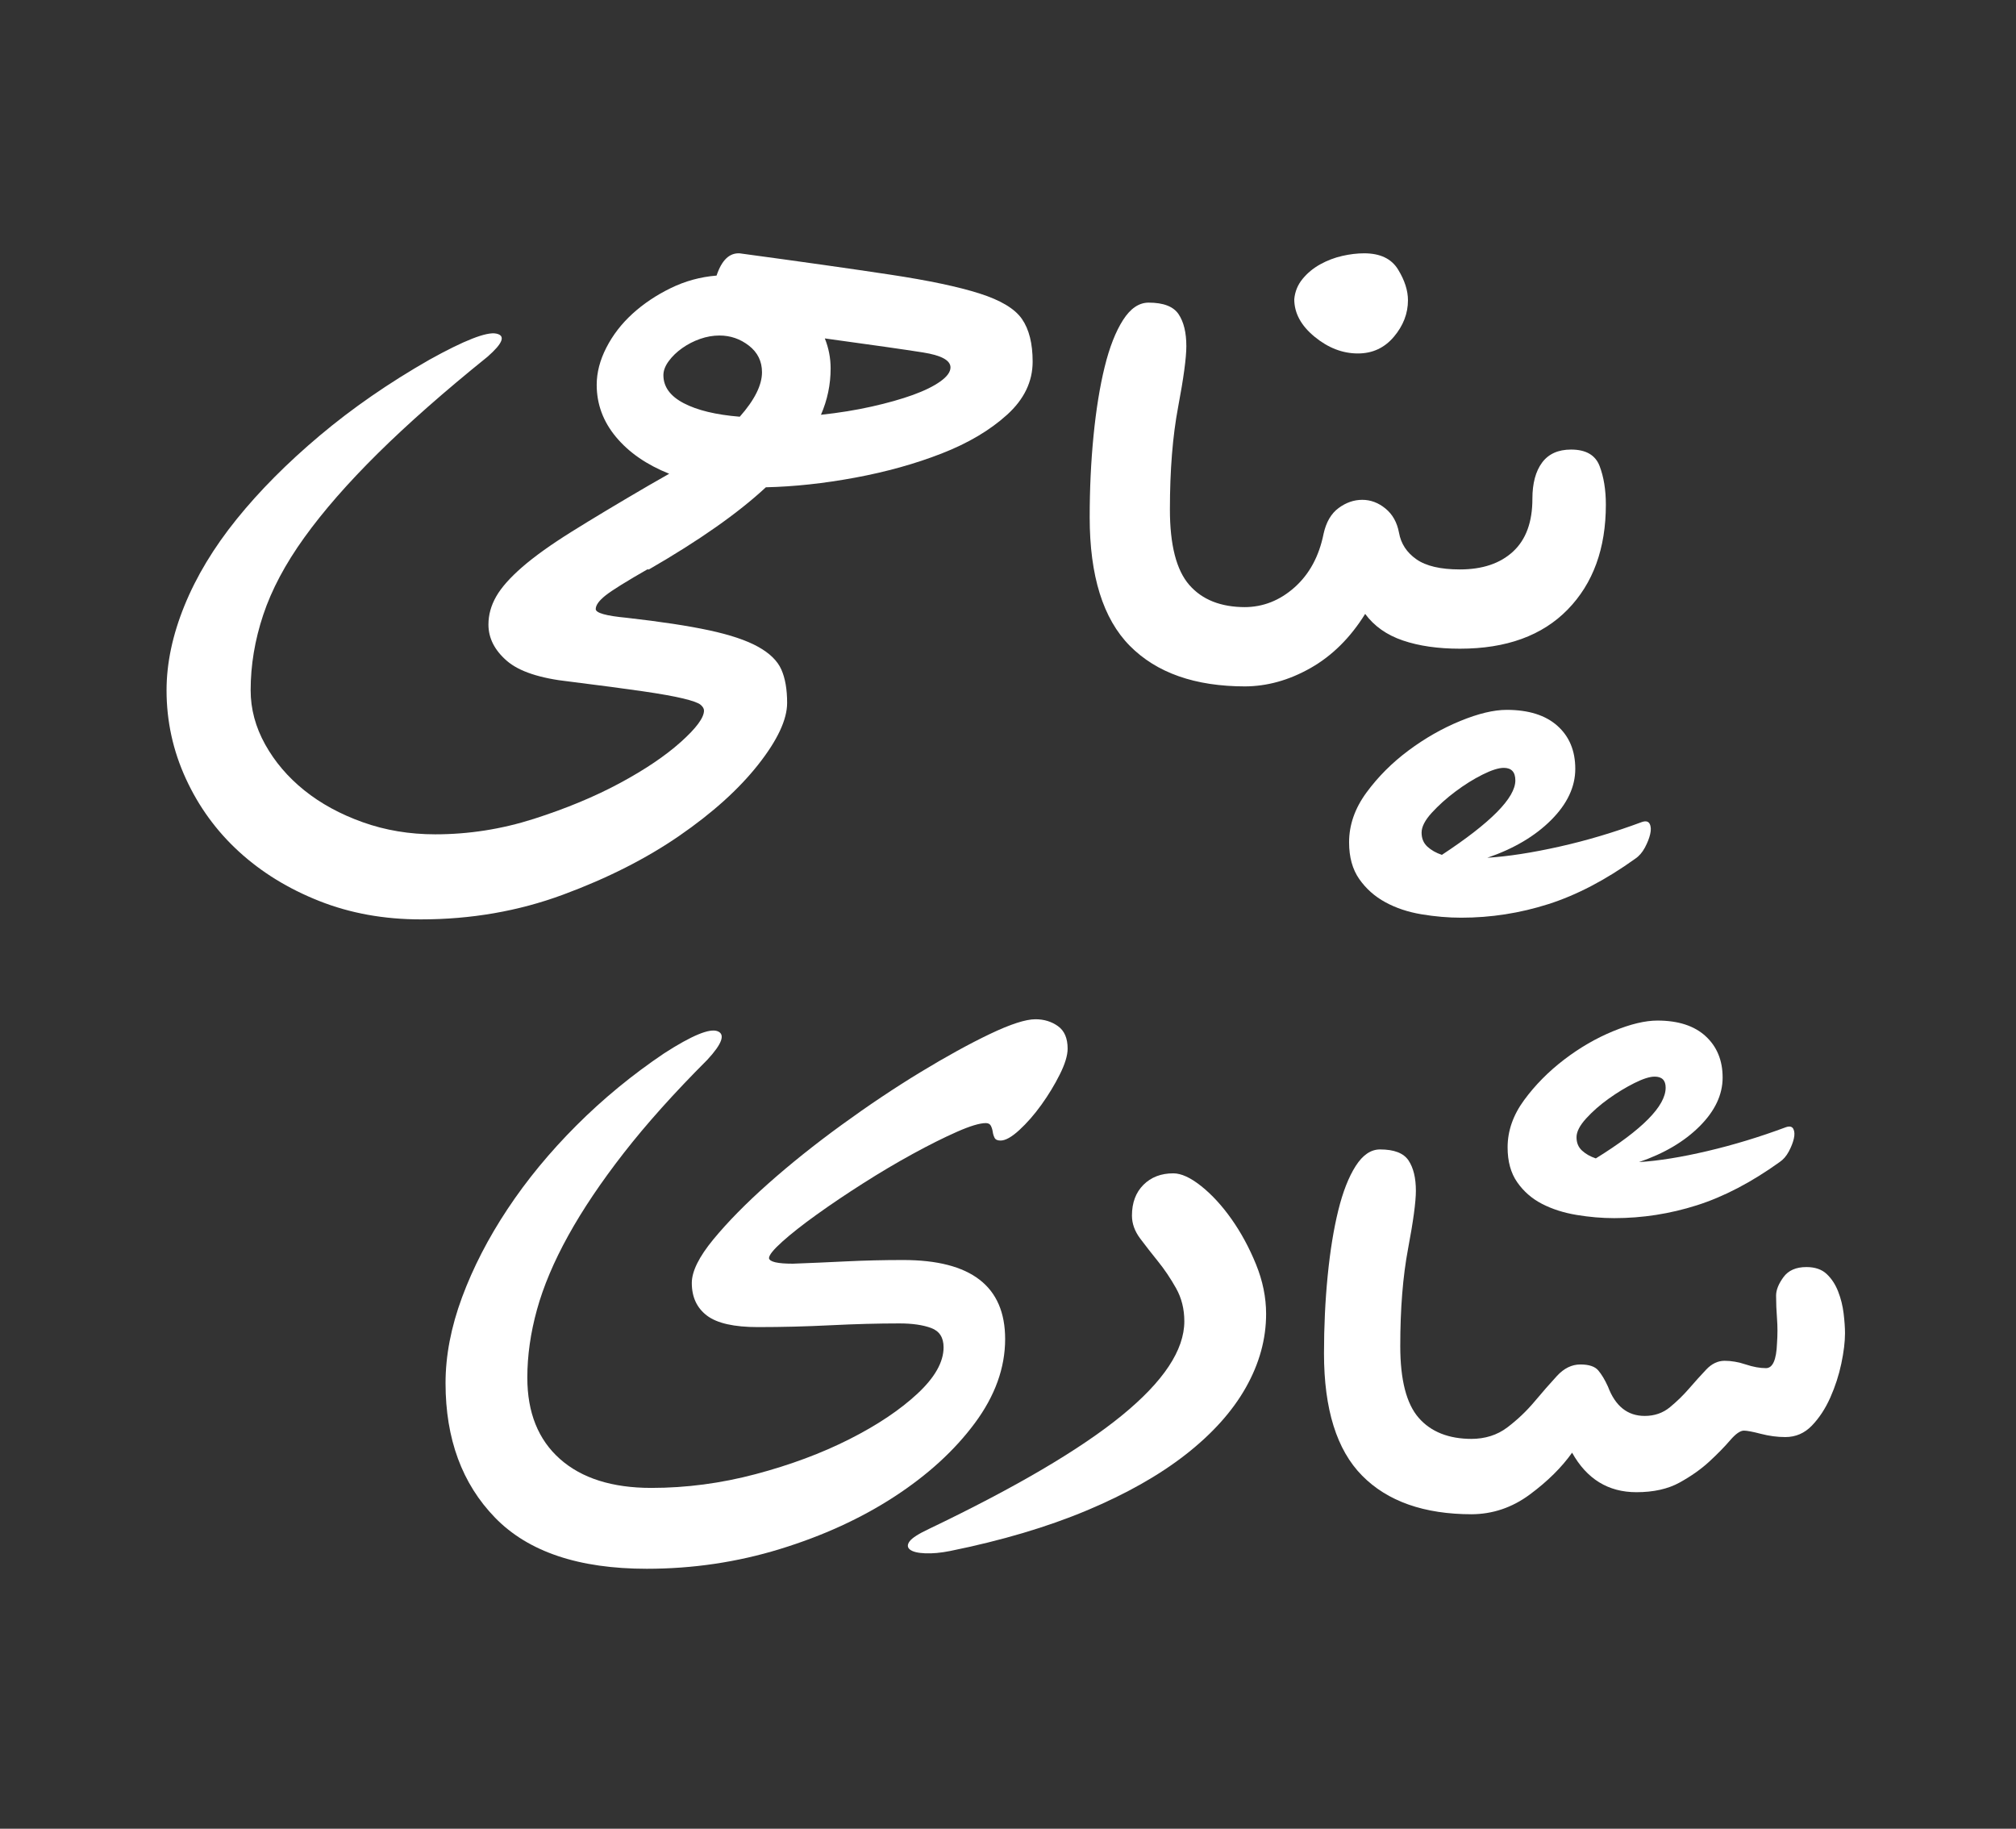 <svg width="581" height="527" viewBox="0 0 581 527" fill="none" xmlns="http://www.w3.org/2000/svg">
<rect x="0" y="0" width="581" height="527" fill="#333333" stroke="none"/>
<path d="M393.142 73C397.751 73 401.008 74.553 402.912 77.66C404.816 80.766 405.768 83.722 405.768 86.528C405.768 90.336 404.415 93.843 401.709 97.05C399.004 100.256 395.547 101.86 391.338 101.86C386.929 101.86 382.77 100.256 378.862 97.05C374.954 93.843 373 90.236 373 86.227C373.2 84.023 374.002 82.069 375.405 80.365C376.808 78.662 378.511 77.259 380.516 76.156C382.52 75.054 384.624 74.253 386.829 73.752C389.033 73.251 391.138 73 393.142 73Z" fill="white"/>
<path d="M496.451 310.527C496.451 315.47 494.244 320.149 489.831 324.562C485.417 328.976 479.591 332.419 472.353 334.89C478.002 334.537 484.578 333.478 492.082 331.712C499.585 329.947 507.132 327.652 514.724 324.827C515.783 324.474 516.489 324.651 516.842 325.357C517.195 326.063 517.239 326.99 516.974 328.137C516.71 329.285 516.224 330.521 515.518 331.845C514.812 333.169 513.929 334.184 512.87 334.89C504.749 340.716 496.804 344.865 489.036 347.337C481.268 349.808 473.324 351.044 465.203 351.044C461.672 351.044 458.053 350.735 454.345 350.117C450.638 349.499 447.328 348.44 444.415 346.939C441.502 345.439 439.118 343.364 437.264 340.716C435.411 338.068 434.484 334.714 434.484 330.653C434.484 325.886 436.073 321.34 439.251 317.015C442.428 312.69 446.268 308.806 450.77 305.363C455.272 301.921 459.995 299.184 464.938 297.154C469.881 295.124 474.118 294.108 477.649 294.108C483.652 294.108 488.286 295.609 491.552 298.61C494.818 301.612 496.451 305.584 496.451 310.527ZM454.345 327.74C454.345 329.329 454.875 330.609 455.934 331.58C456.993 332.551 458.317 333.301 459.906 333.831C473.324 325.533 480.032 318.736 480.032 313.44C480.032 311.322 478.973 310.262 476.855 310.262C475.442 310.262 473.5 310.88 471.029 312.116C468.557 313.352 466.085 314.852 463.614 316.618C461.142 318.383 458.98 320.281 457.126 322.311C455.272 324.342 454.345 326.151 454.345 327.74Z" fill="white"/>
<path d="M151.972 397.009C151.972 407.072 155.106 414.884 161.373 420.446C167.64 426.007 176.424 428.787 187.722 428.787C197.785 428.787 207.804 427.463 217.779 424.815C227.754 422.167 236.758 418.812 244.791 414.752C252.823 410.691 259.355 406.322 264.387 401.644C269.419 396.965 271.934 392.507 271.934 388.27C271.934 385.446 270.743 383.592 268.359 382.709C265.976 381.826 262.93 381.385 259.223 381.385C253.044 381.385 246.424 381.562 239.362 381.915C232.3 382.268 225.326 382.444 218.441 382.444C211.556 382.444 206.657 381.341 203.744 379.134C200.831 376.927 199.374 373.794 199.374 369.733C199.374 366.379 201.449 362.186 205.598 357.154C209.746 352.123 214.999 346.782 221.354 341.133C227.71 335.483 234.772 329.834 242.54 324.184C250.308 318.535 257.899 313.459 265.314 308.957C272.729 304.456 279.393 300.792 285.308 297.968C291.222 295.143 295.591 293.73 298.416 293.73C300.888 293.73 303.05 294.393 304.904 295.717C306.758 297.041 307.685 299.203 307.685 302.205C307.685 304.147 306.934 306.618 305.434 309.62C303.933 312.621 302.168 315.534 300.137 318.358C298.107 321.183 295.989 323.611 293.782 325.641C291.575 327.671 289.765 328.686 288.353 328.686C287.47 328.686 286.896 328.422 286.632 327.892C286.367 327.362 286.19 326.788 286.102 326.171C286.014 325.553 285.837 324.979 285.572 324.449C285.308 323.92 284.822 323.655 284.116 323.655C282.35 323.655 279.57 324.493 275.774 326.171C271.978 327.848 267.741 329.966 263.063 332.526C258.385 335.086 253.618 337.911 248.763 341C243.908 344.09 239.45 347.091 235.39 350.004C231.329 352.917 228.019 355.521 225.459 357.816C222.899 360.111 221.619 361.7 221.619 362.583C221.796 363.642 224.091 364.172 228.504 364.172C233.271 363.995 238.347 363.775 243.731 363.51C249.116 363.245 254.633 363.113 260.282 363.113C279.879 363.113 289.677 370.704 289.677 385.887C289.677 394.184 286.764 402.261 280.938 410.118C275.112 417.974 267.388 425.036 257.767 431.303C248.145 437.57 237.155 442.602 224.797 446.398C212.439 450.193 199.639 452.091 186.398 452.091C166.802 452.091 152.237 447.192 142.703 437.394C133.17 427.596 128.403 414.664 128.403 398.598C128.403 390.654 129.992 382.4 133.17 373.838C136.348 365.275 140.717 356.801 146.279 348.415C151.84 340.029 158.46 331.997 166.14 324.317C173.819 316.637 182.25 309.708 191.43 303.529C199.374 298.409 204.494 296.29 206.789 297.173C209.084 298.056 208.113 300.792 203.876 305.382C194.343 314.916 186.31 323.875 179.778 332.261C173.246 340.647 167.905 348.592 163.756 356.095C159.608 363.598 156.606 370.704 154.753 377.413C152.899 384.121 151.972 390.654 151.972 397.009Z" fill="white"/>
<path d="M267.697 440.617C292.767 428.612 311.304 417.71 323.309 407.912C335.314 398.114 341.317 389.066 341.317 380.768C341.317 377.237 340.522 374.06 338.933 371.235C337.344 368.41 335.623 365.85 333.769 363.555C331.915 361.26 330.194 359.053 328.605 356.935C327.016 354.816 326.222 352.609 326.222 350.314C326.222 346.607 327.325 343.65 329.532 341.443C331.739 339.236 334.608 338.133 338.139 338.133C340.434 338.133 343.126 339.369 346.216 341.84C349.305 344.312 352.218 347.49 354.955 351.374C357.691 355.258 360.03 359.583 361.972 364.35C363.914 369.116 364.885 373.883 364.885 378.65C364.885 385.888 362.943 392.95 359.059 399.835C355.175 406.72 349.393 413.164 341.714 419.167C334.034 425.169 324.501 430.554 313.114 435.321C301.726 440.087 288.618 443.971 273.788 446.973C271.14 447.502 268.757 447.723 266.638 447.635C264.52 447.546 263.063 447.193 262.269 446.575C261.474 445.958 261.43 445.163 262.136 444.192C262.842 443.221 264.696 442.029 267.697 440.617Z" fill="white"/>
<path d="M471.606 430.023C463.485 430.023 457.306 426.227 453.069 418.636C450.068 422.873 446.007 426.889 440.887 430.685C435.768 434.481 430.118 436.379 423.939 436.379C420.055 436.379 417.716 435.363 416.922 433.333C416.127 431.303 415.73 428.787 415.73 425.786C415.73 422.785 416.127 420.181 416.922 417.974C417.716 415.767 420.055 414.664 423.939 414.664C428 414.664 431.486 413.56 434.399 411.353C437.312 409.147 439.916 406.675 442.212 403.938C444.507 401.202 446.669 398.73 448.7 396.524C450.73 394.317 452.981 393.213 455.452 393.213C457.924 393.213 459.645 393.787 460.616 394.935C461.587 396.082 462.514 397.627 463.397 399.569C465.515 405.218 469.046 408.043 473.99 408.043C476.814 408.043 479.242 407.205 481.272 405.527C483.302 403.85 485.156 402.041 486.833 400.099C488.51 398.157 490.143 396.347 491.732 394.67C493.321 392.993 495.087 392.154 497.029 392.154C498.971 392.154 501.001 392.507 503.12 393.213C505.238 393.92 507.18 394.273 508.945 394.273C510.887 394.273 511.947 391.889 512.123 387.123C512.3 384.651 512.3 382.268 512.123 379.972C511.947 377.677 511.858 375.471 511.858 373.352C511.858 371.763 512.565 369.998 513.977 368.056C515.389 366.114 517.596 365.143 520.597 365.143C523.069 365.143 525.011 365.805 526.423 367.129C527.836 368.453 528.939 370.13 529.734 372.16C530.528 374.191 531.058 376.309 531.323 378.516C531.587 380.723 531.72 382.621 531.72 384.21C531.72 386.681 531.367 389.594 530.66 392.949C529.954 396.303 528.895 399.569 527.483 402.747C526.07 405.925 524.305 408.617 522.186 410.824C520.068 413.03 517.508 414.134 514.507 414.134C512.212 414.134 509.872 413.825 507.489 413.207C505.106 412.589 503.473 412.28 502.59 412.28C501.531 412.28 500.207 413.207 498.618 415.061C497.029 416.914 495.043 418.945 492.659 421.152C490.276 423.358 487.407 425.389 484.053 427.242C480.698 429.096 476.55 430.023 471.606 430.023ZM424.204 436.379C410.433 436.379 399.885 432.671 392.558 425.256C385.232 417.841 381.568 406.101 381.568 390.036C381.568 382.268 381.921 374.809 382.628 367.658C383.334 360.508 384.349 354.241 385.673 348.856C386.997 343.472 388.674 339.191 390.705 336.013C392.735 332.835 395.074 331.246 397.722 331.246C401.783 331.246 404.519 332.305 405.932 334.424C407.344 336.542 408.05 339.455 408.05 343.163C408.05 346.341 407.3 351.902 405.799 359.846C404.299 367.791 403.548 377.148 403.548 387.917C403.548 397.627 405.314 404.512 408.845 408.573C412.375 412.633 417.495 414.664 424.204 414.664V436.379Z" fill="white"/>
<path d="M453.987 221.562C453.987 226.762 451.666 231.683 447.023 236.326C442.38 240.969 436.251 244.59 428.637 247.191C434.58 246.819 441.498 245.751 449.391 243.987C457.284 242.223 465.223 239.855 473.209 236.883C474.323 236.512 475.066 236.697 475.437 237.44C475.809 238.183 475.855 239.158 475.577 240.365C475.298 241.573 474.788 242.873 474.045 244.265C473.302 245.658 472.373 246.726 471.259 247.469C462.716 253.598 454.359 257.962 446.187 260.562C438.015 263.162 429.658 264.462 421.115 264.462C417.401 264.462 413.594 264.137 409.694 263.487C405.793 262.837 402.311 261.676 399.247 260.005C396.183 258.334 393.675 256.105 391.725 253.319C389.775 250.533 388.8 247.005 388.8 242.733C388.8 237.719 390.472 232.937 393.815 228.387C397.158 223.837 401.197 219.797 405.933 216.269C410.669 212.74 415.636 209.908 420.837 207.772C426.037 205.636 430.494 204.568 434.208 204.568C440.523 204.568 445.398 206.101 448.833 209.165C452.269 212.229 453.987 216.361 453.987 221.562ZM409.694 239.948C409.694 241.619 410.251 242.965 411.365 243.987C412.479 245.008 413.872 245.798 415.544 246.355C429.658 237.069 436.715 229.919 436.715 224.904C436.715 222.49 435.601 221.283 433.372 221.283C431.887 221.283 429.844 221.933 427.244 223.233C424.644 224.533 422.044 226.158 419.444 228.108C416.844 230.058 414.569 232.101 412.619 234.237C410.669 236.372 409.694 238.276 409.694 239.948Z" fill="white"/>
<path d="M187.01 164.106C184.41 164.106 182.784 163.27 182.134 161.598C181.484 159.927 181.159 156.955 181.159 152.684C181.159 149.155 181.484 146.648 182.134 145.162C182.784 143.677 184.41 141.912 187.01 139.869L192.86 136.527C186.36 133.927 181.252 130.398 177.538 125.941C173.824 121.483 171.966 116.469 171.966 110.898C171.966 107.369 172.895 103.794 174.752 100.172C176.609 96.551 179.117 93.301 182.274 90.422C185.431 87.543 189.099 85.083 193.278 83.04C197.456 80.997 201.867 79.79 206.51 79.418C207.996 74.961 210.224 72.825 213.196 73.011C231.025 75.425 245.464 77.468 256.514 79.14C267.565 80.811 276.154 82.622 282.283 84.572C288.411 86.522 292.497 88.983 294.54 91.954C296.583 94.926 297.604 99.012 297.604 104.212C297.604 109.969 295.144 115.076 290.222 119.533C285.301 123.991 279.033 127.705 271.418 130.676C263.804 133.648 255.493 135.969 246.486 137.641C237.478 139.312 228.889 140.241 220.717 140.427C212.731 147.855 201.496 155.748 187.01 164.106ZM239.382 106.162C239.382 110.805 238.453 115.262 236.596 119.533C241.796 118.976 246.671 118.187 251.221 117.165C255.771 116.144 259.718 115.03 263.061 113.823C266.404 112.615 269.05 111.315 271 109.923C272.95 108.53 273.925 107.183 273.925 105.883C273.925 103.84 271.279 102.401 265.986 101.565C260.693 100.729 251.268 99.383 237.71 97.526C238.825 100.312 239.382 103.19 239.382 106.162ZM191.188 108.112C191.188 111.455 193.138 114.148 197.038 116.19C200.938 118.233 206.324 119.533 213.196 120.091C217.467 115.262 219.603 110.99 219.603 107.276C219.603 104.119 218.349 101.565 215.842 99.615C213.335 97.665 210.503 96.69 207.346 96.69C205.488 96.69 203.631 97.015 201.774 97.665C199.917 98.315 198.199 99.197 196.62 100.312C195.042 101.426 193.742 102.68 192.72 104.072C191.699 105.465 191.188 106.812 191.188 108.112ZM187.01 163.827C180.509 167.541 176.331 170.141 174.474 171.627C172.616 173.113 171.688 174.413 171.688 175.527C171.688 176.642 174.659 177.477 180.602 178.034C190.445 179.149 198.385 180.356 204.421 181.656C210.456 182.956 215.146 184.535 218.489 186.392C221.832 188.249 224.06 190.431 225.175 192.938C226.289 195.445 226.846 198.649 226.846 202.549C226.846 207.378 224.06 213.321 218.489 220.378C212.917 227.435 205.349 234.26 195.785 240.853C186.22 247.446 175.031 253.111 162.216 257.847C149.402 262.582 135.752 264.95 121.266 264.95C110.68 264.95 100.929 263.186 92.015 259.657C83.101 256.129 75.393 251.393 68.893 245.45C62.393 239.507 57.286 232.496 53.572 224.417C49.857 216.339 48 207.842 48 198.928C48 191.128 49.718 183.002 53.154 174.552C56.589 166.102 61.604 157.791 68.197 149.62C74.79 141.448 82.776 133.416 92.154 125.523C101.533 117.63 112.073 110.34 123.773 103.655C133.801 98.083 140.209 95.576 142.995 96.133C145.78 96.69 144.945 98.919 140.487 102.819C128.044 112.848 117.505 122.133 108.869 130.676C100.233 139.219 93.176 147.298 87.697 154.913C82.219 162.527 78.272 169.956 75.858 177.199C73.443 184.442 72.236 191.685 72.236 198.928C72.236 204.313 73.629 209.514 76.415 214.528C79.201 219.542 82.961 223.953 87.697 227.76C92.433 231.568 98.051 234.632 104.551 236.953C111.051 239.275 118.016 240.436 125.444 240.436C135.102 240.436 144.573 238.95 153.859 235.978C163.145 233.007 171.409 229.571 178.652 225.671C185.895 221.771 191.745 217.824 196.203 213.831C200.66 209.839 202.888 206.821 202.888 204.778C202.888 204.221 202.563 203.663 201.913 203.106C201.263 202.549 199.592 201.946 196.899 201.296C194.206 200.646 190.306 199.949 185.199 199.206C180.092 198.463 173.081 197.535 164.166 196.42C155.623 195.492 149.587 193.495 146.059 190.431C142.53 187.367 140.766 183.885 140.766 179.984C140.766 177.199 141.509 174.506 142.995 171.906C144.48 169.306 146.987 166.474 150.516 163.409C154.045 160.345 158.781 156.955 164.723 153.241C170.666 149.527 178.095 145.07 187.01 139.869V163.827Z" fill="white"/>
<path d="M420.735 164.1C427.235 164.1 432.343 162.382 436.057 158.946C439.771 155.511 441.628 150.45 441.628 143.764C441.628 139.307 442.557 135.824 444.414 133.317C446.271 130.81 449.057 129.556 452.772 129.556C457.043 129.556 459.782 131.135 460.99 134.292C462.197 137.449 462.8 141.164 462.8 145.435C462.8 158.064 459.132 168.139 451.796 175.661C444.461 183.182 434.107 186.943 420.735 186.943C416.649 186.943 414.189 185.875 413.353 183.74C412.517 181.604 412.099 178.957 412.099 175.8C412.099 172.643 412.517 169.904 413.353 167.582C414.189 165.261 416.649 164.1 420.735 164.1ZM420.735 186.943C414.421 186.943 408.942 186.154 404.299 184.575C399.656 182.997 396.035 180.443 393.435 176.914C389.163 183.786 383.917 188.986 377.695 192.515C371.474 196.043 365.113 197.808 358.613 197.808C354.527 197.808 352.066 196.74 351.23 194.604C350.395 192.468 349.977 189.822 349.977 186.665C349.977 183.507 350.395 180.768 351.23 178.447C352.066 176.125 354.527 174.964 358.613 174.964C363.999 174.964 368.827 173.061 373.099 169.254C377.37 165.446 380.156 160.293 381.456 153.793C382.199 150.45 383.638 147.989 385.774 146.41C387.91 144.832 390.185 144.042 392.599 144.042C395.013 144.042 397.242 144.878 399.285 146.55C401.328 148.221 402.628 150.543 403.185 153.514C403.742 156.671 405.414 159.225 408.199 161.175C410.985 163.125 415.164 164.1 420.735 164.1V186.943ZM358.891 197.808C344.405 197.808 333.309 193.908 325.601 186.107C317.894 178.307 314.041 165.957 314.041 149.057C314.041 140.885 314.412 133.039 315.155 125.517C315.898 117.996 316.966 111.403 318.358 105.738C319.751 100.074 321.516 95.57 323.651 92.227C325.787 88.884 328.248 87.213 331.034 87.213C335.305 87.213 338.184 88.327 339.67 90.556C341.155 92.784 341.898 95.849 341.898 99.749C341.898 103.092 341.109 108.942 339.53 117.299C337.952 125.656 337.162 135.499 337.162 146.828C337.162 157.043 339.02 164.286 342.734 168.557C346.448 172.829 351.834 174.964 358.891 174.964V197.808Z" fill="white"/>
</svg>

